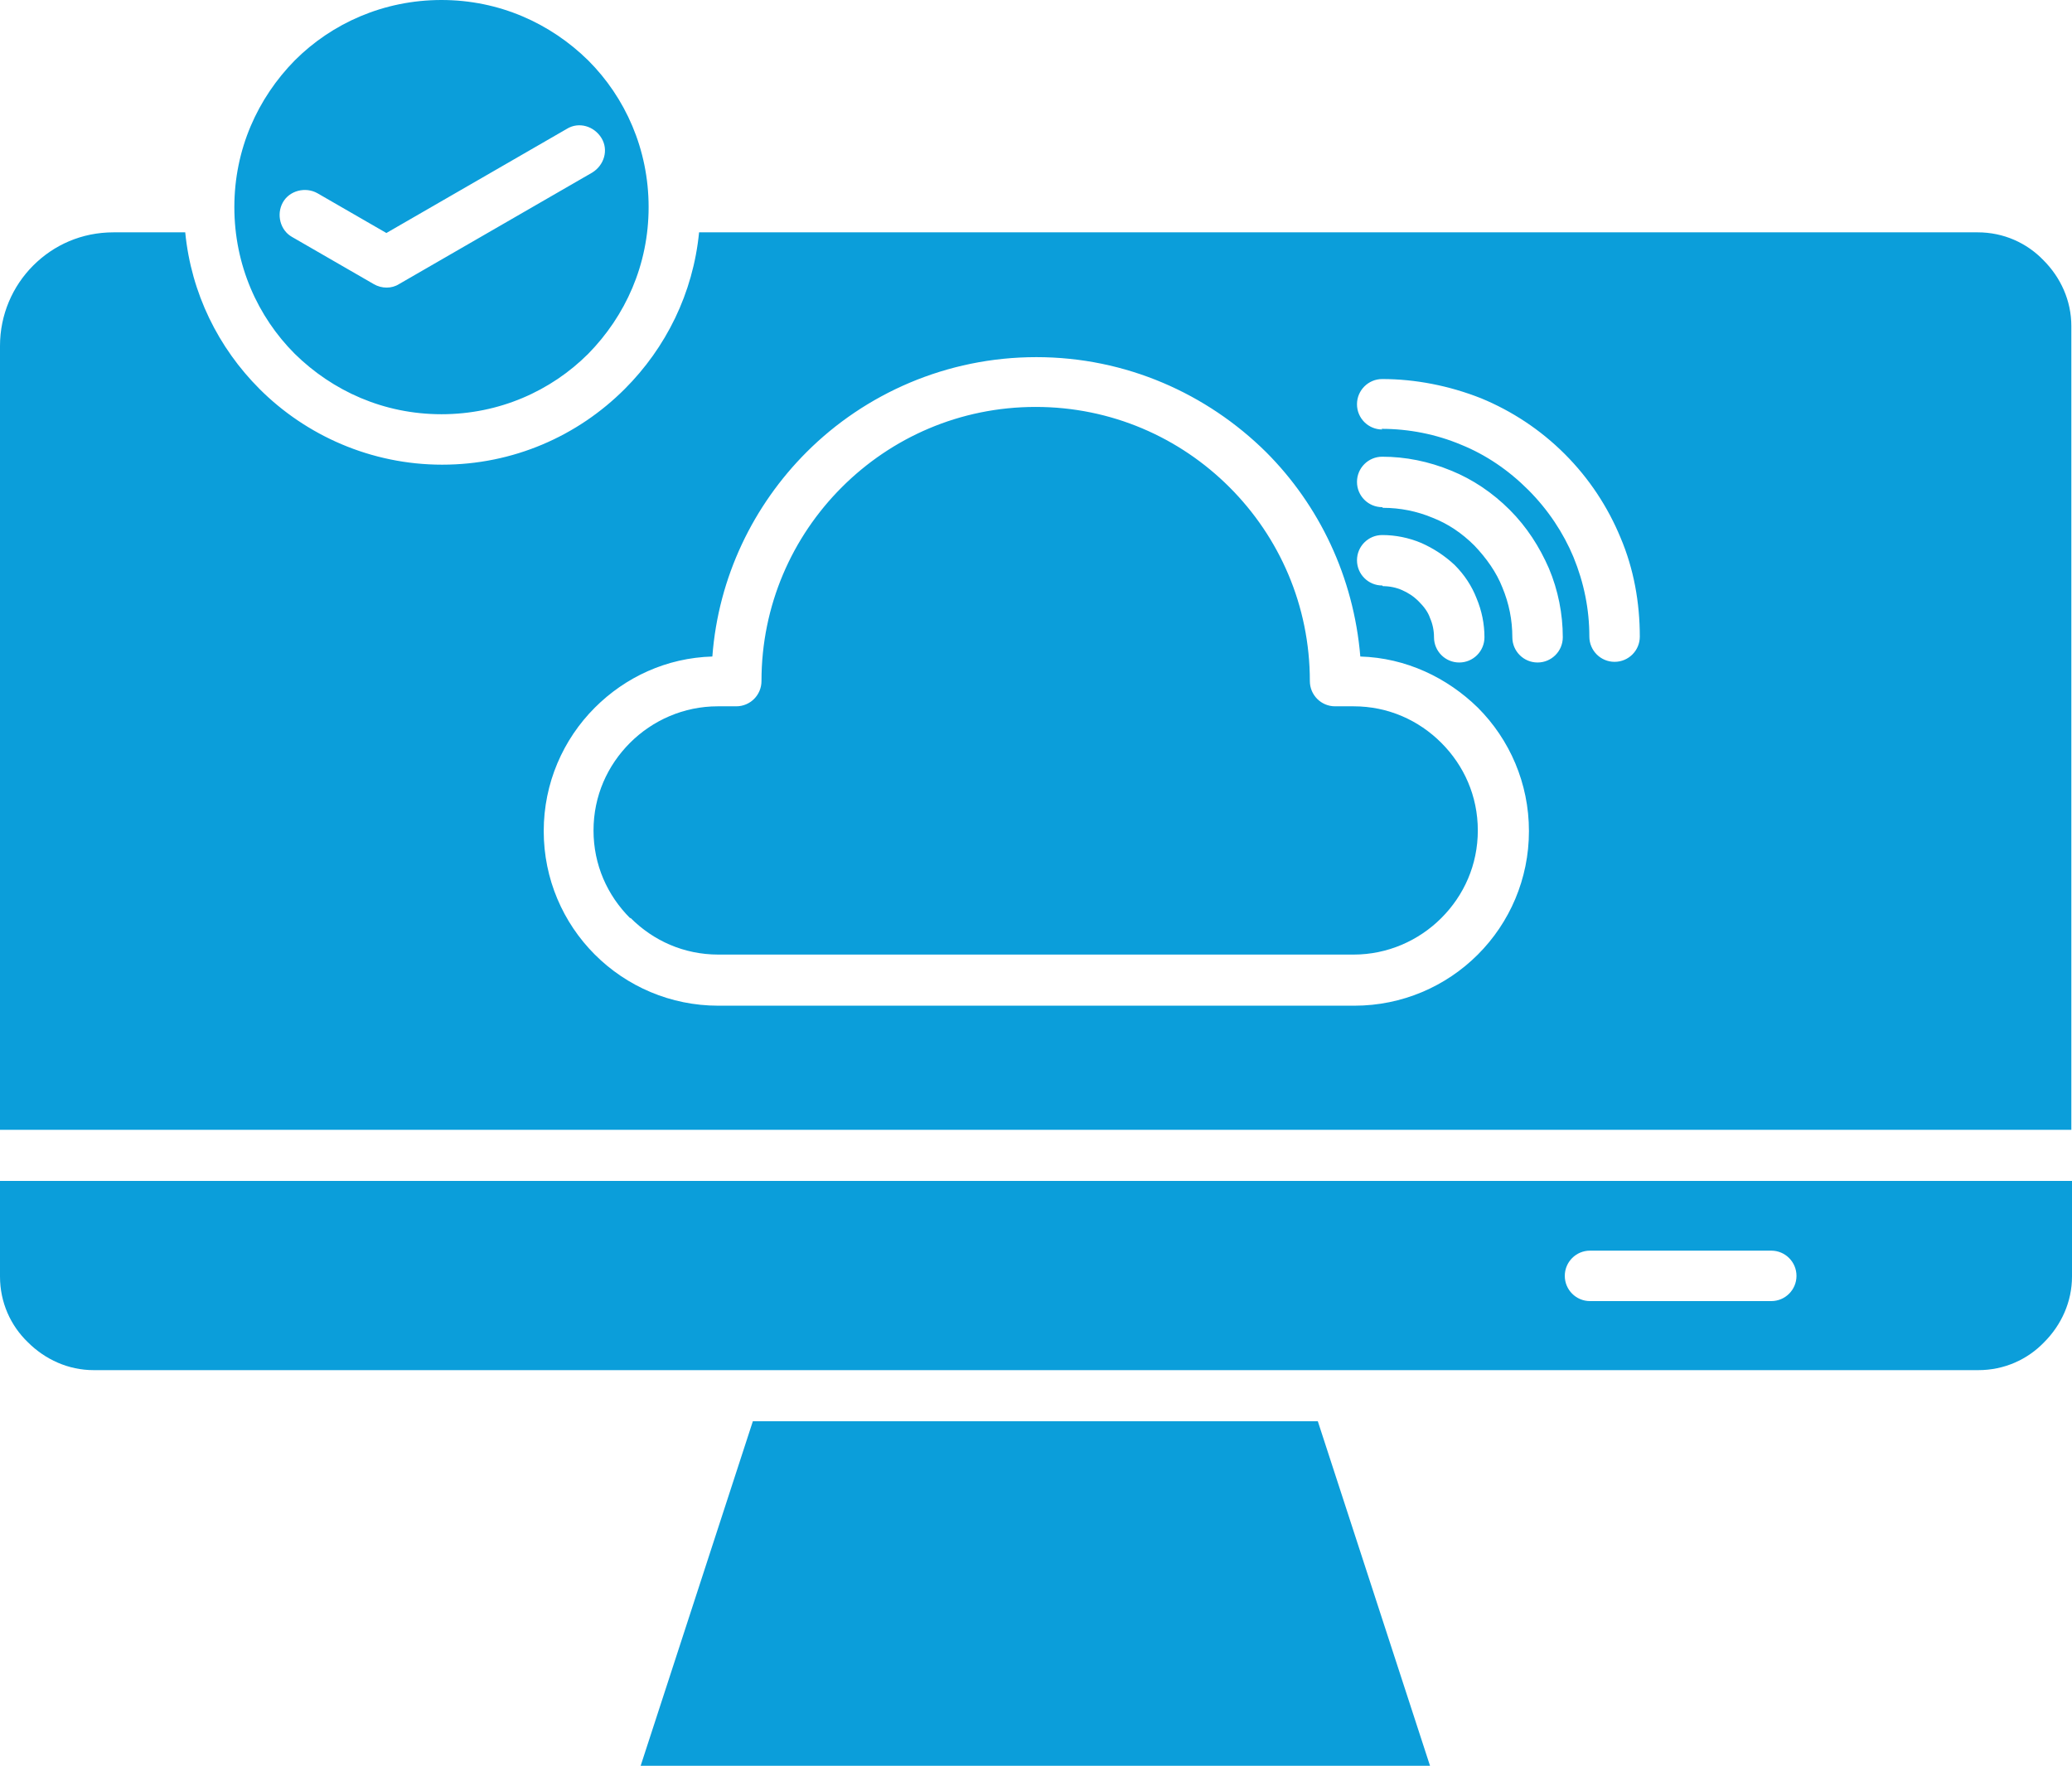 <svg xmlns="http://www.w3.org/2000/svg" id="b" data-name="Layer 2" viewBox="0 0 31.21 26.6"><g id="c" data-name="Layer 3"><path d="M9.5,13.83c.34.34.8.55,1.32.55h9.57c.51,0,.98-.21,1.32-.55.34-.34.55-.8.55-1.32s-.21-.98-.55-1.32c-.34-.34-.8-.55-1.32-.55h-.28c-.21,0-.38-.17-.38-.38,0-1.14-.46-2.17-1.21-2.92-.75-.75-1.78-1.21-2.92-1.21s-2.17.46-2.92,1.21c-.75.75-1.21,1.78-1.21,2.92,0,.21-.17.38-.38.38h-.28c-.51,0-.98.21-1.32.55-.34.34-.55.8-.55,1.32s.21.98.55,1.32h0ZM11.34,21.41l-1.69,5.19h11.89l-1.69-5.19h-8.52ZM31.21,17.79H0v1.44c0,.39.16.74.42.99.26.26.61.42.99.42h28.39c.39,0,.74-.16.99-.42.26-.26.42-.61.42-.99v-1.44h0ZM23.95,19.6c-.21,0-.38-.17-.38-.38s.17-.38.38-.38h2.73c.21,0,.38.17.38.38s-.17.38-.38.38h-2.73ZM8.86.91c.56.56.91,1.34.91,2.21s-.35,1.64-.91,2.21c-.56.56-1.34.91-2.21.91s-1.64-.35-2.21-.91c-.56-.56-.91-1.34-.91-2.21s.35-1.64.91-2.21c.56-.56,1.34-.91,2.21-.91s1.64.35,2.21.91ZM10.52,3.5h19.27c.39,0,.74.16.99.42.26.26.42.61.42.99v12.11H0V5.21C0,4.74.19,4.31.5,4c.31-.31.73-.5,1.21-.5h1.08c.09.92.5,1.74,1.12,2.36.7.7,1.68,1.14,2.75,1.14s2.04-.43,2.75-1.14c.62-.62,1.03-1.44,1.12-2.36h0ZM4.4,3.57l1.23.71c.12.07.27.07.38,0l2.91-1.68c.18-.11.25-.34.14-.52-.11-.18-.34-.25-.52-.14l-2.72,1.57-1.04-.6c-.18-.1-.42-.04-.52.14-.1.18-.04.42.14.52h0ZM20.82,6.47c-.21,0-.38-.17-.38-.38s.17-.38.38-.38c.5,0,1.01.1,1.49.29.46.19.89.47,1.26.84.37.37.65.8.84,1.26.2.47.29.98.29,1.49,0,.21-.17.38-.38.38s-.38-.17-.38-.38c0-.41-.08-.81-.24-1.2-.15-.36-.38-.71-.68-1.01-.3-.3-.64-.53-1.01-.68-.38-.16-.79-.24-1.2-.24h0ZM20.82,7.64c-.21,0-.38-.17-.38-.38s.17-.38.38-.38c.35,0,.7.07,1.04.21.32.13.62.33.88.59.26.26.45.56.59.88.14.33.21.69.21,1.04,0,.21-.17.38-.38.38s-.38-.17-.38-.38c0-.26-.05-.51-.15-.75-.09-.23-.24-.44-.42-.63-.19-.19-.4-.33-.63-.42-.24-.1-.49-.15-.75-.15h0ZM20.82,8.82c-.21,0-.38-.17-.38-.38s.17-.38.38-.38c.2,0,.4.04.59.12.18.08.35.19.5.33.15.15.26.32.33.5.08.19.12.39.12.59,0,.21-.17.38-.38.38s-.38-.17-.38-.38c0-.1-.02-.2-.06-.29-.03-.09-.09-.17-.17-.25-.08-.08-.16-.13-.25-.17-.09-.04-.19-.06-.29-.06h0ZM10.82,15.15c-.72,0-1.38-.29-1.86-.77s-.77-1.14-.77-1.86.29-1.38.77-1.86c.46-.46,1.08-.75,1.77-.77.09-1.2.62-2.28,1.42-3.08.88-.88,2.11-1.43,3.46-1.43s2.57.55,3.46,1.43c.8.8,1.32,1.88,1.42,3.08.69.02,1.31.32,1.77.77.48.48.77,1.14.77,1.86s-.29,1.38-.77,1.86-1.14.77-1.86.77h-9.57,0Z" style="fill: #0b9eda; fill-rule: evenodd;"></path></g></svg>